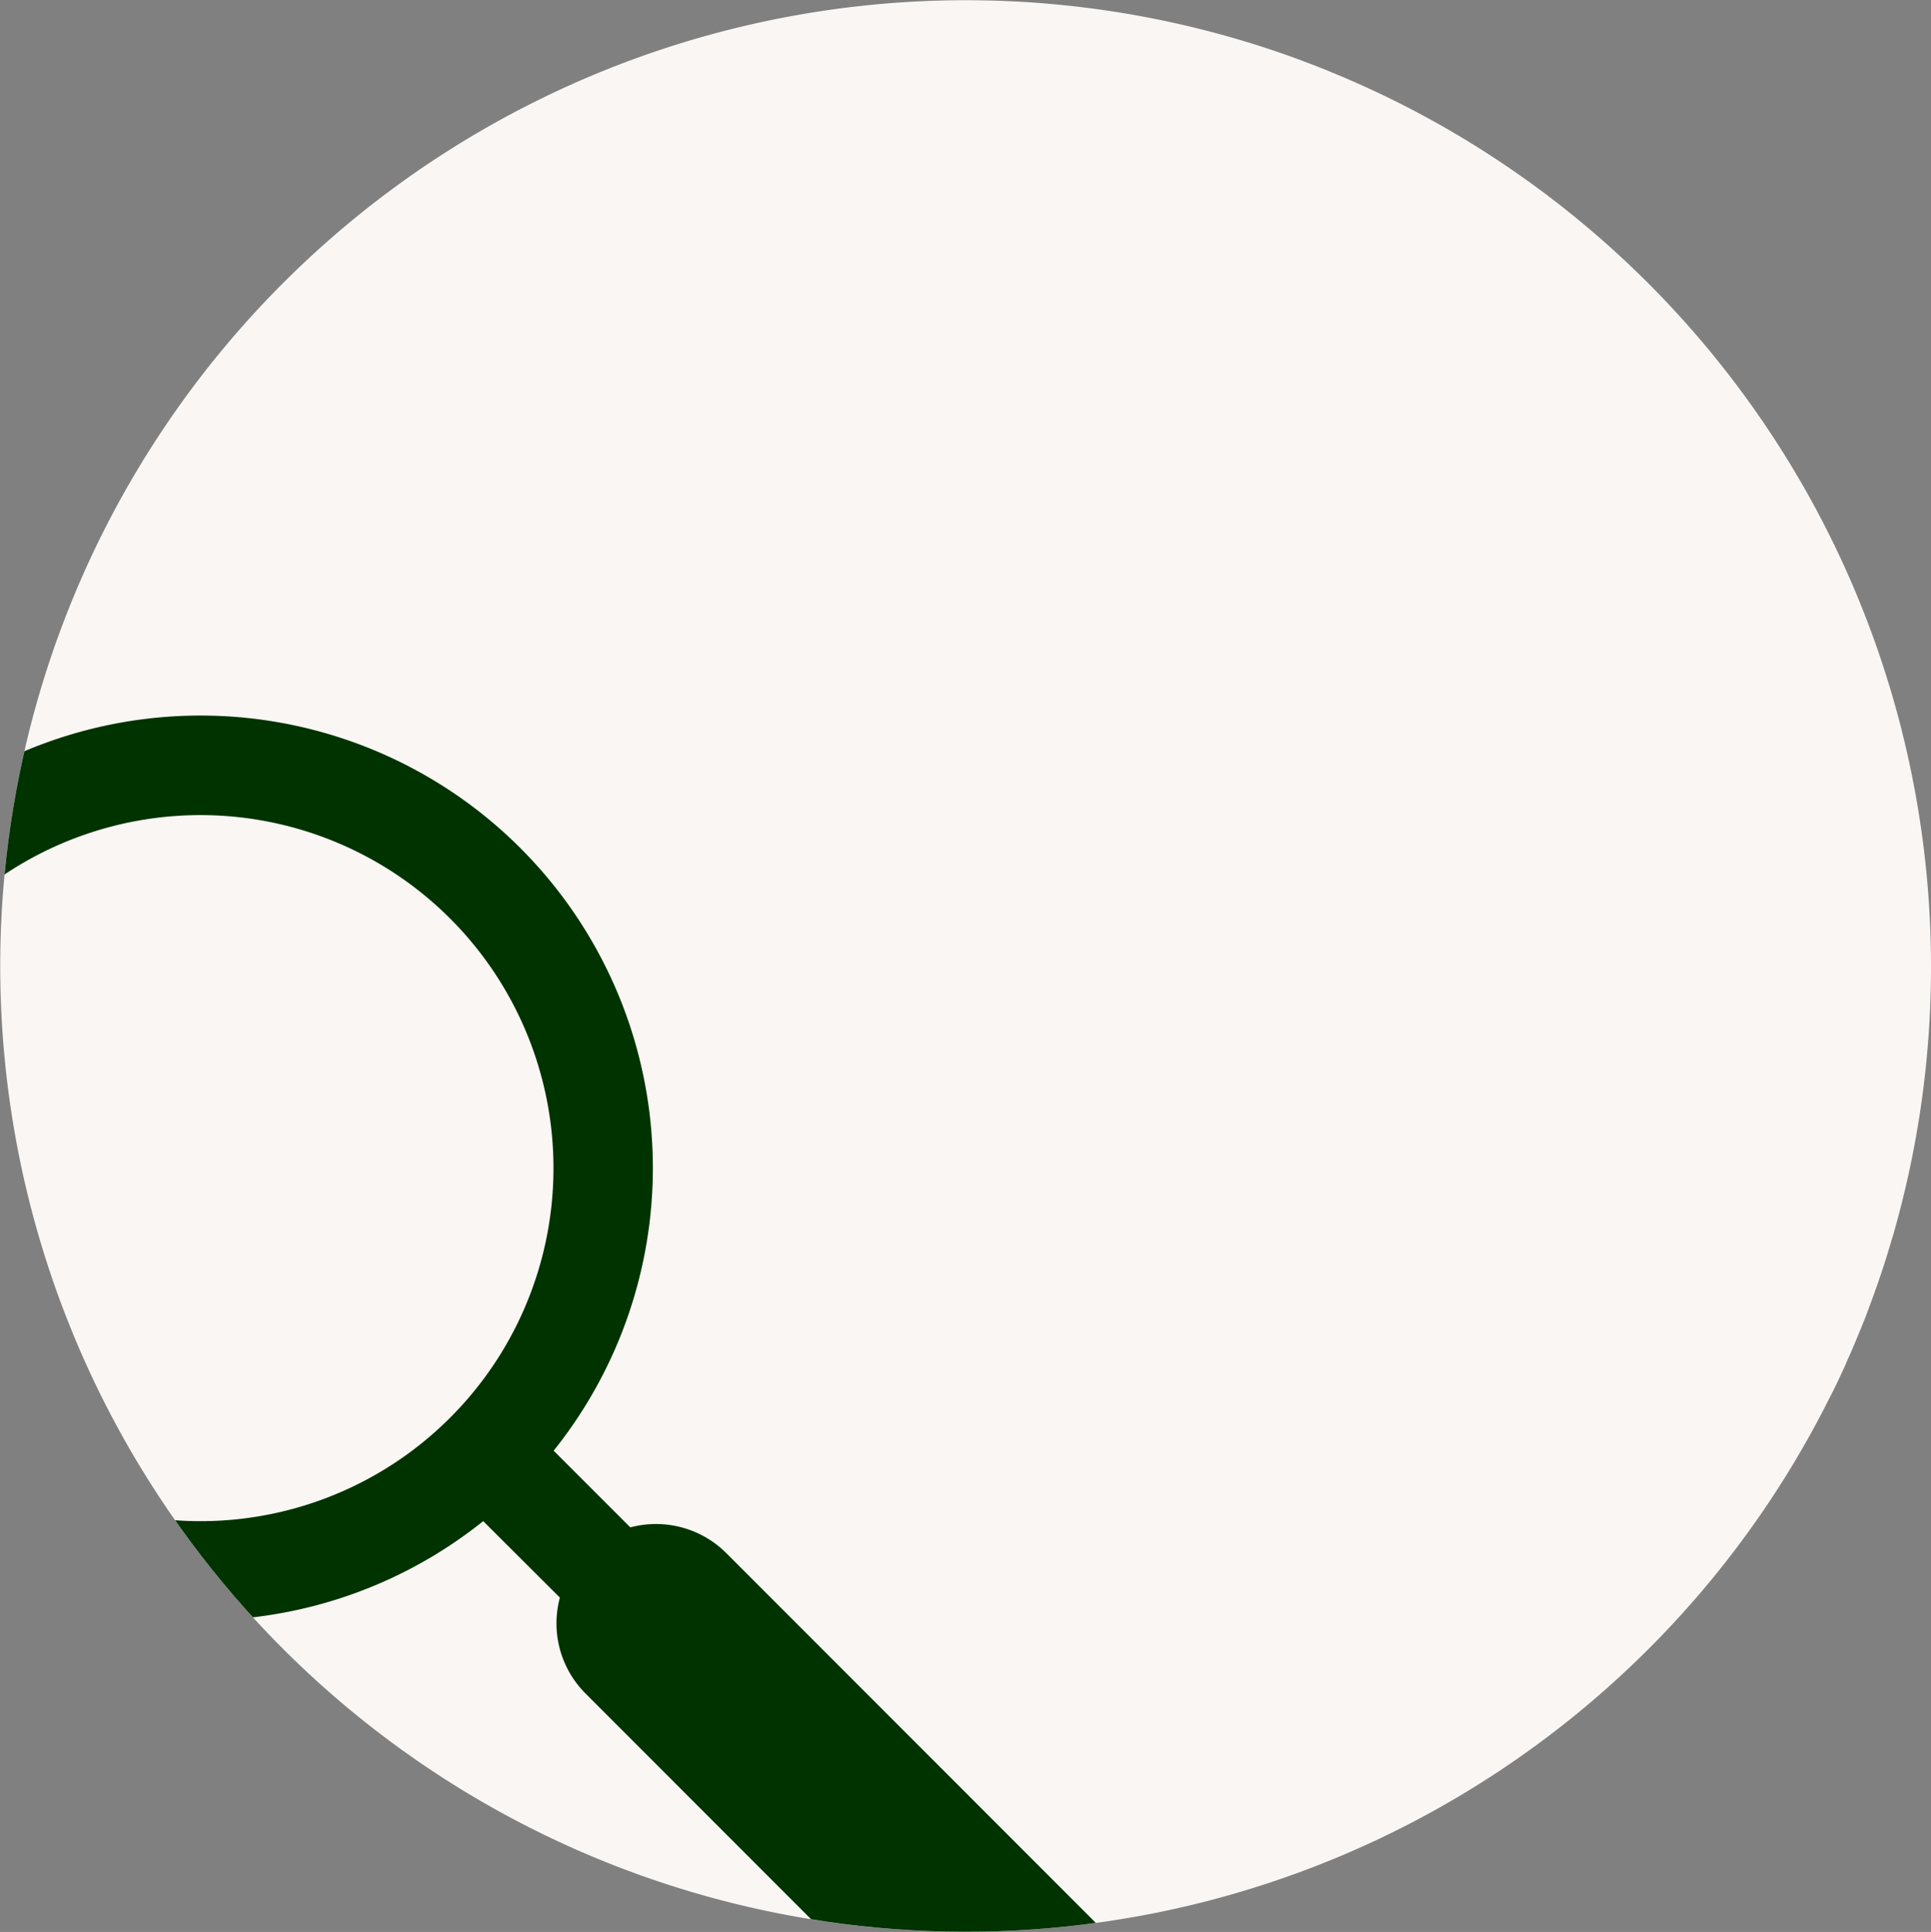 <svg xmlns="http://www.w3.org/2000/svg" xmlns:xlink="http://www.w3.org/1999/xlink" width="134.91" height="134.959" viewBox="0 0 134.91 134.959">
  <rect x="0" y="0" width="134.91" height="134.959" fill="#808080" stroke="none"/>
  <defs>
    <clipPath id="clip-path">
      <path id="Path_615" data-name="Path 615" d="M146.5,79a67.556,67.556,0,0,1-2.56,18.462c-.053.21-.123.438-.193.649-.438,1.525-.947,3.016-1.49,4.488-.158.421-.316.859-.491,1.28-.14.351-.281.7-.438,1.069-.193.473-.4.964-.614,1.438H140.7c-.053.158-.123.3-.175.438-.368.806-.736,1.6-1.14,2.367a67.465,67.465,0,1,1-38.536-94.079,68.7,68.7,0,0,1,9.257,3.962A67.535,67.535,0,0,1,146.5,79Z" transform="translate(-11.5 -11.5)" fill="#f9f6f4"/>
    </clipPath>
  </defs>
  <g id="Group_6990" data-name="Group 6990" transform="translate(-422.09 -837.985)">
    <g id="Group_6875" data-name="Group 6875" transform="translate(297)">
      <path id="Path_640" data-name="Path 640" d="M146.5,79a67.556,67.556,0,0,1-2.56,18.462c-.053.21-.123.438-.193.649-.438,1.525-.947,3.016-1.49,4.488-.158.421-.316.859-.491,1.28-.14.351-.281.7-.438,1.069-.193.473-.4.964-.614,1.438H140.7c-.053.158-.123.3-.175.438-.368.806-.736,1.6-1.14,2.367a67.465,67.465,0,1,1-38.536-94.079,68.7,68.7,0,0,1,9.257,3.962A67.535,67.535,0,0,1,146.5,79Z" transform="translate(113.5 826.5)" fill="#f9f6f4"/>
      <g id="Buy_-_1_Register_or_Login" data-name="Buy - 1 Register or Login" transform="translate(125 838)">
        <g id="Mask_Group_6766" data-name="Mask Group 6766" clip-path="url(#clip-path)">
          <path id="Icons_Only-20" data-name="Icons Only-20" d="M31.75,31.772a31.6,31.6,0,0,0,42.1,47.007l5.357,5.341a6.922,6.922,0,0,0,1.8,6.708l45.972,46a6.945,6.945,0,1,0,9.829-9.813l-45.972-46a6.96,6.96,0,0,0-6.708-1.8l-5.357-5.357a31.606,31.606,0,0,0-47.023-42.1h0ZM29.434,54.118a24.662,24.662,0,1,1,7.223,17.439,24.662,24.662,0,0,1-7.223-17.439h0Z" transform="translate(-40 27.469)" fill="#030"/>
        </g>
      </g>
    </g>
  </g>
</svg>
